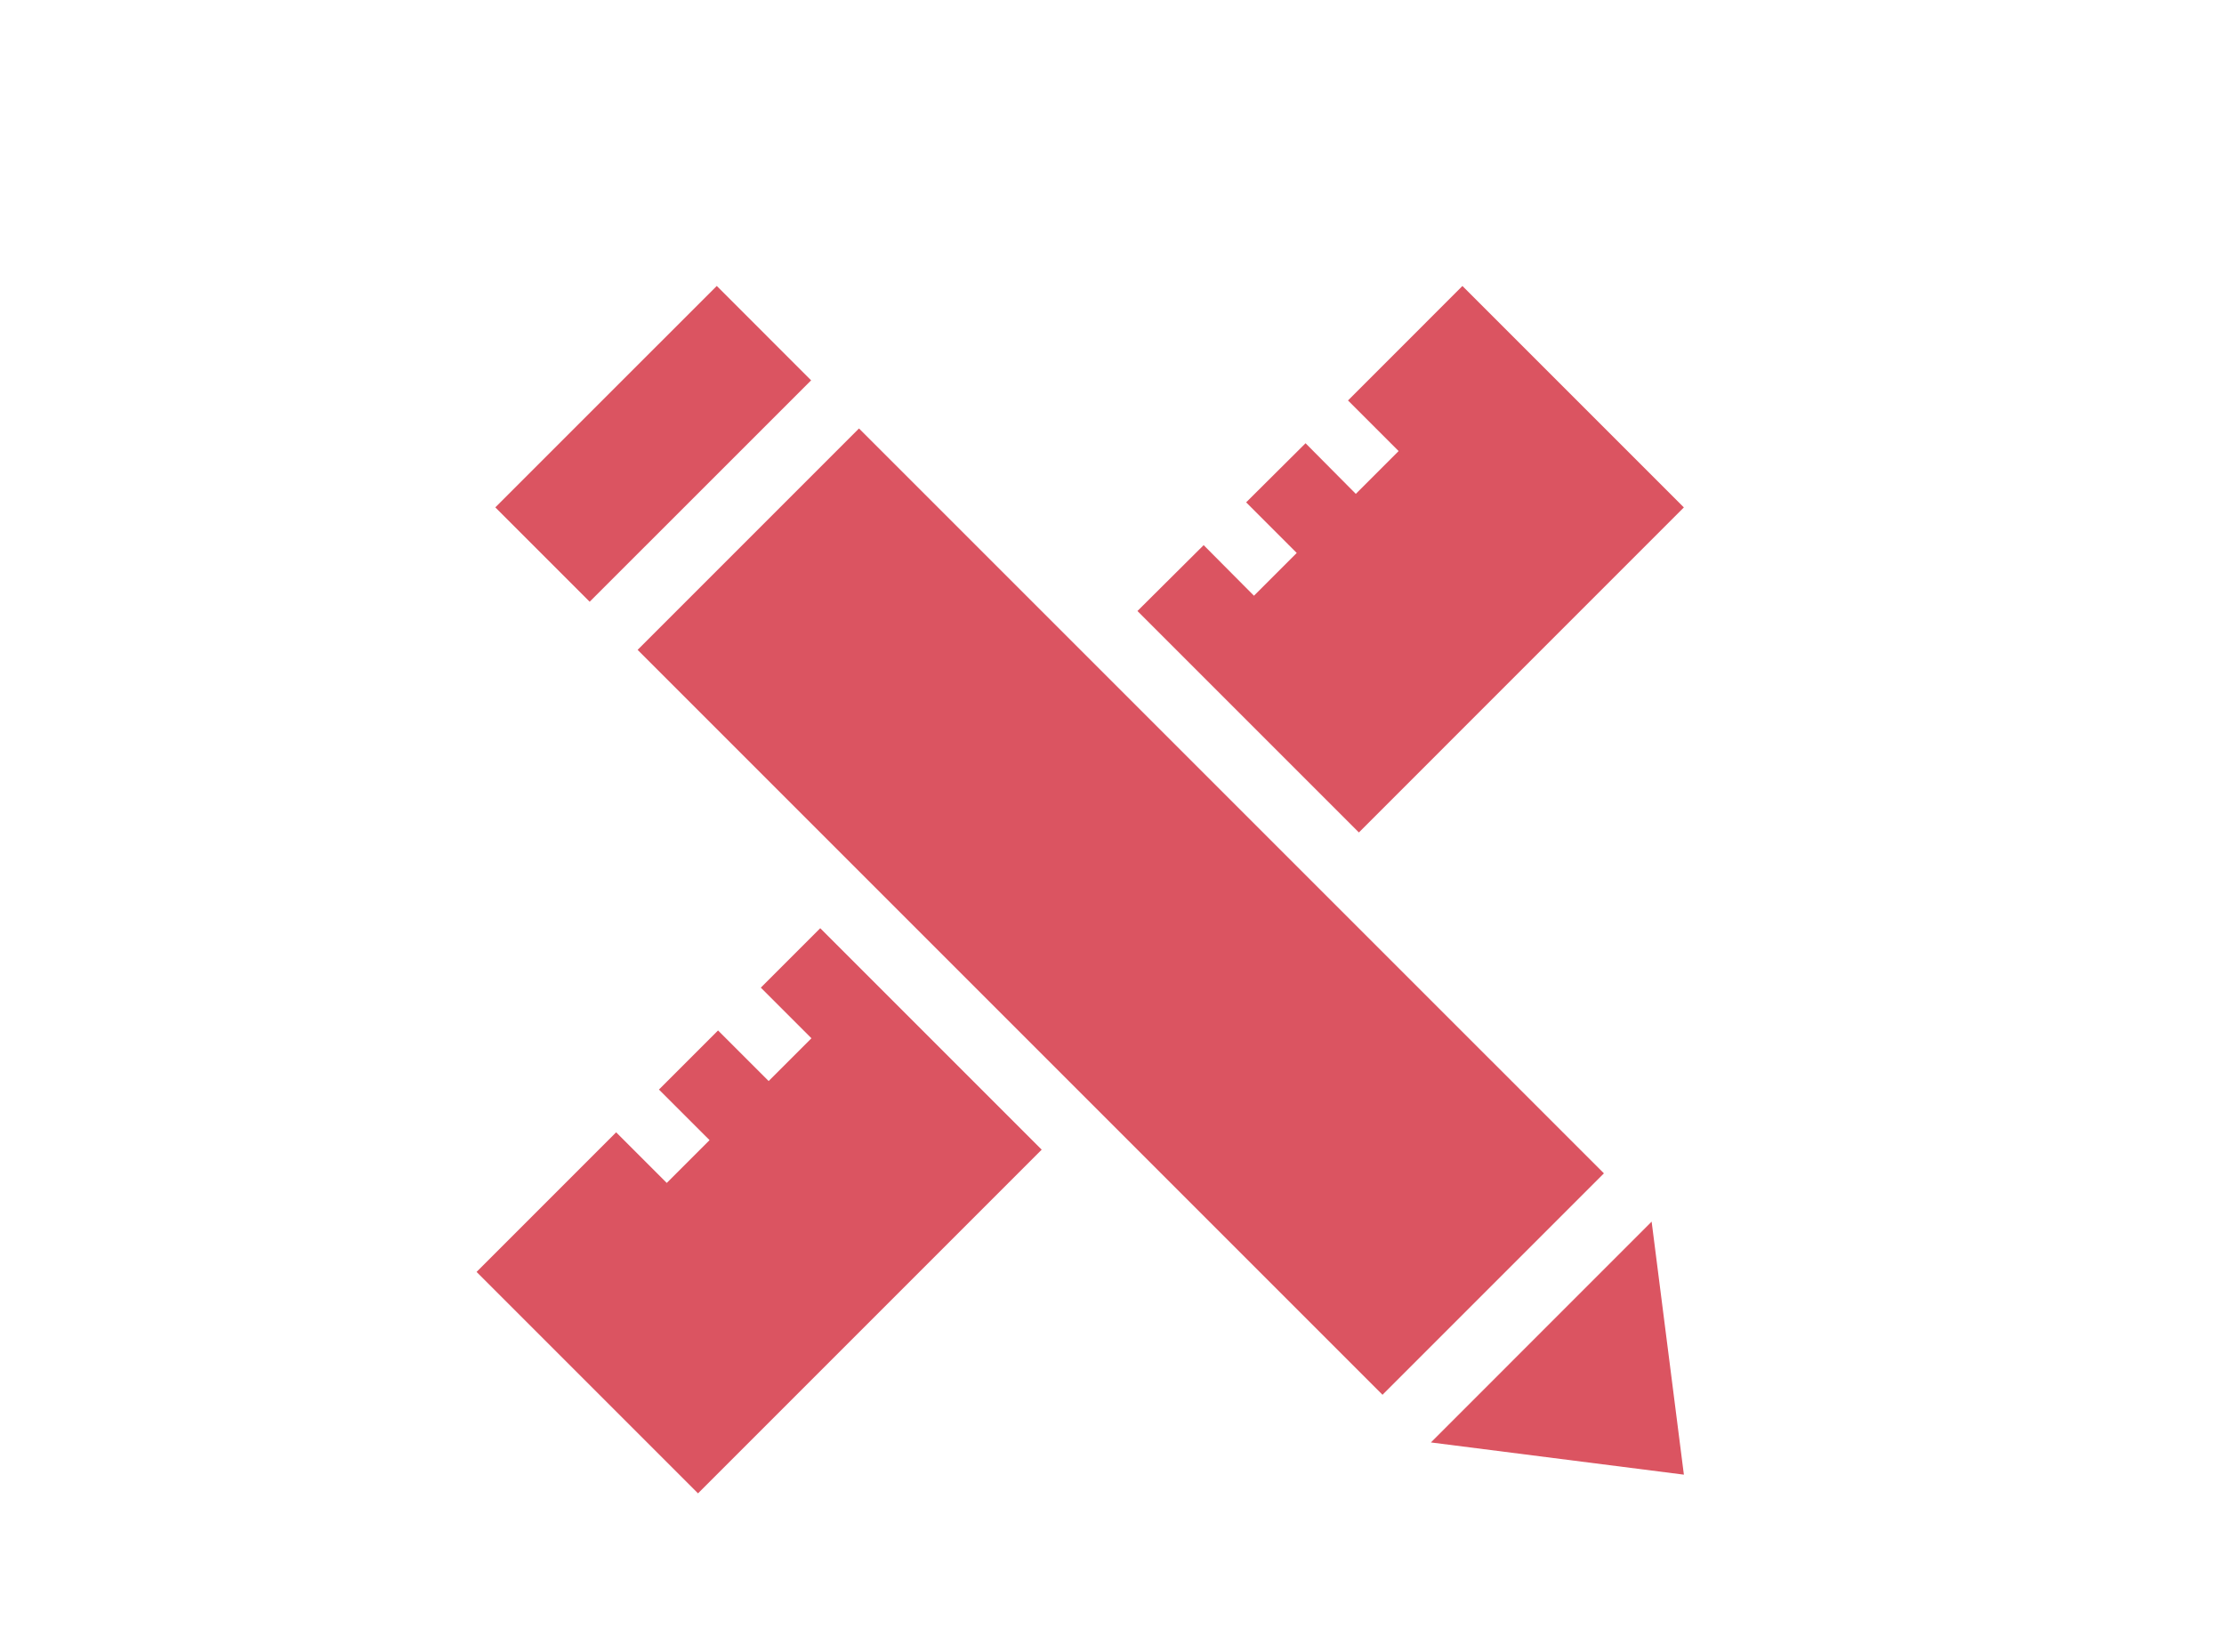 <svg width="70" height="52" fill="none" xmlns="http://www.w3.org/2000/svg"><g clip-path="url(#clip0)" fill="#DB5461"><path d="M53 15.971l-6.97-6.97-3.602 3.603 1.593 1.593-1.347 1.347-1.582-1.593-1.87 1.86 1.592 1.593-1.346 1.346-1.583-1.592-2.084 2.073 6.97 6.97L53 15.97zM23.947 31.086l1.593 1.593-1.347 1.346-1.593-1.592-1.86 1.86 1.593 1.592-1.347 1.347-1.593-1.593L15 40.033l6.97 6.97 10.817-10.818-6.97-6.97-1.87 1.87zM22.56 9l-6.97 6.969 2.97 2.97 6.97-6.968L22.56 9zM27.037 13.485l-6.968 6.969L43.514 43.9l6.969-6.969-23.447-23.446zM51.985 38.45L45.037 45.4 53 46.414l-1.015-7.963z"/></g><defs><clipPath id="clip0"><path fill="#fff" d="M0 0h70v52H0z"/></clipPath></defs></svg>
